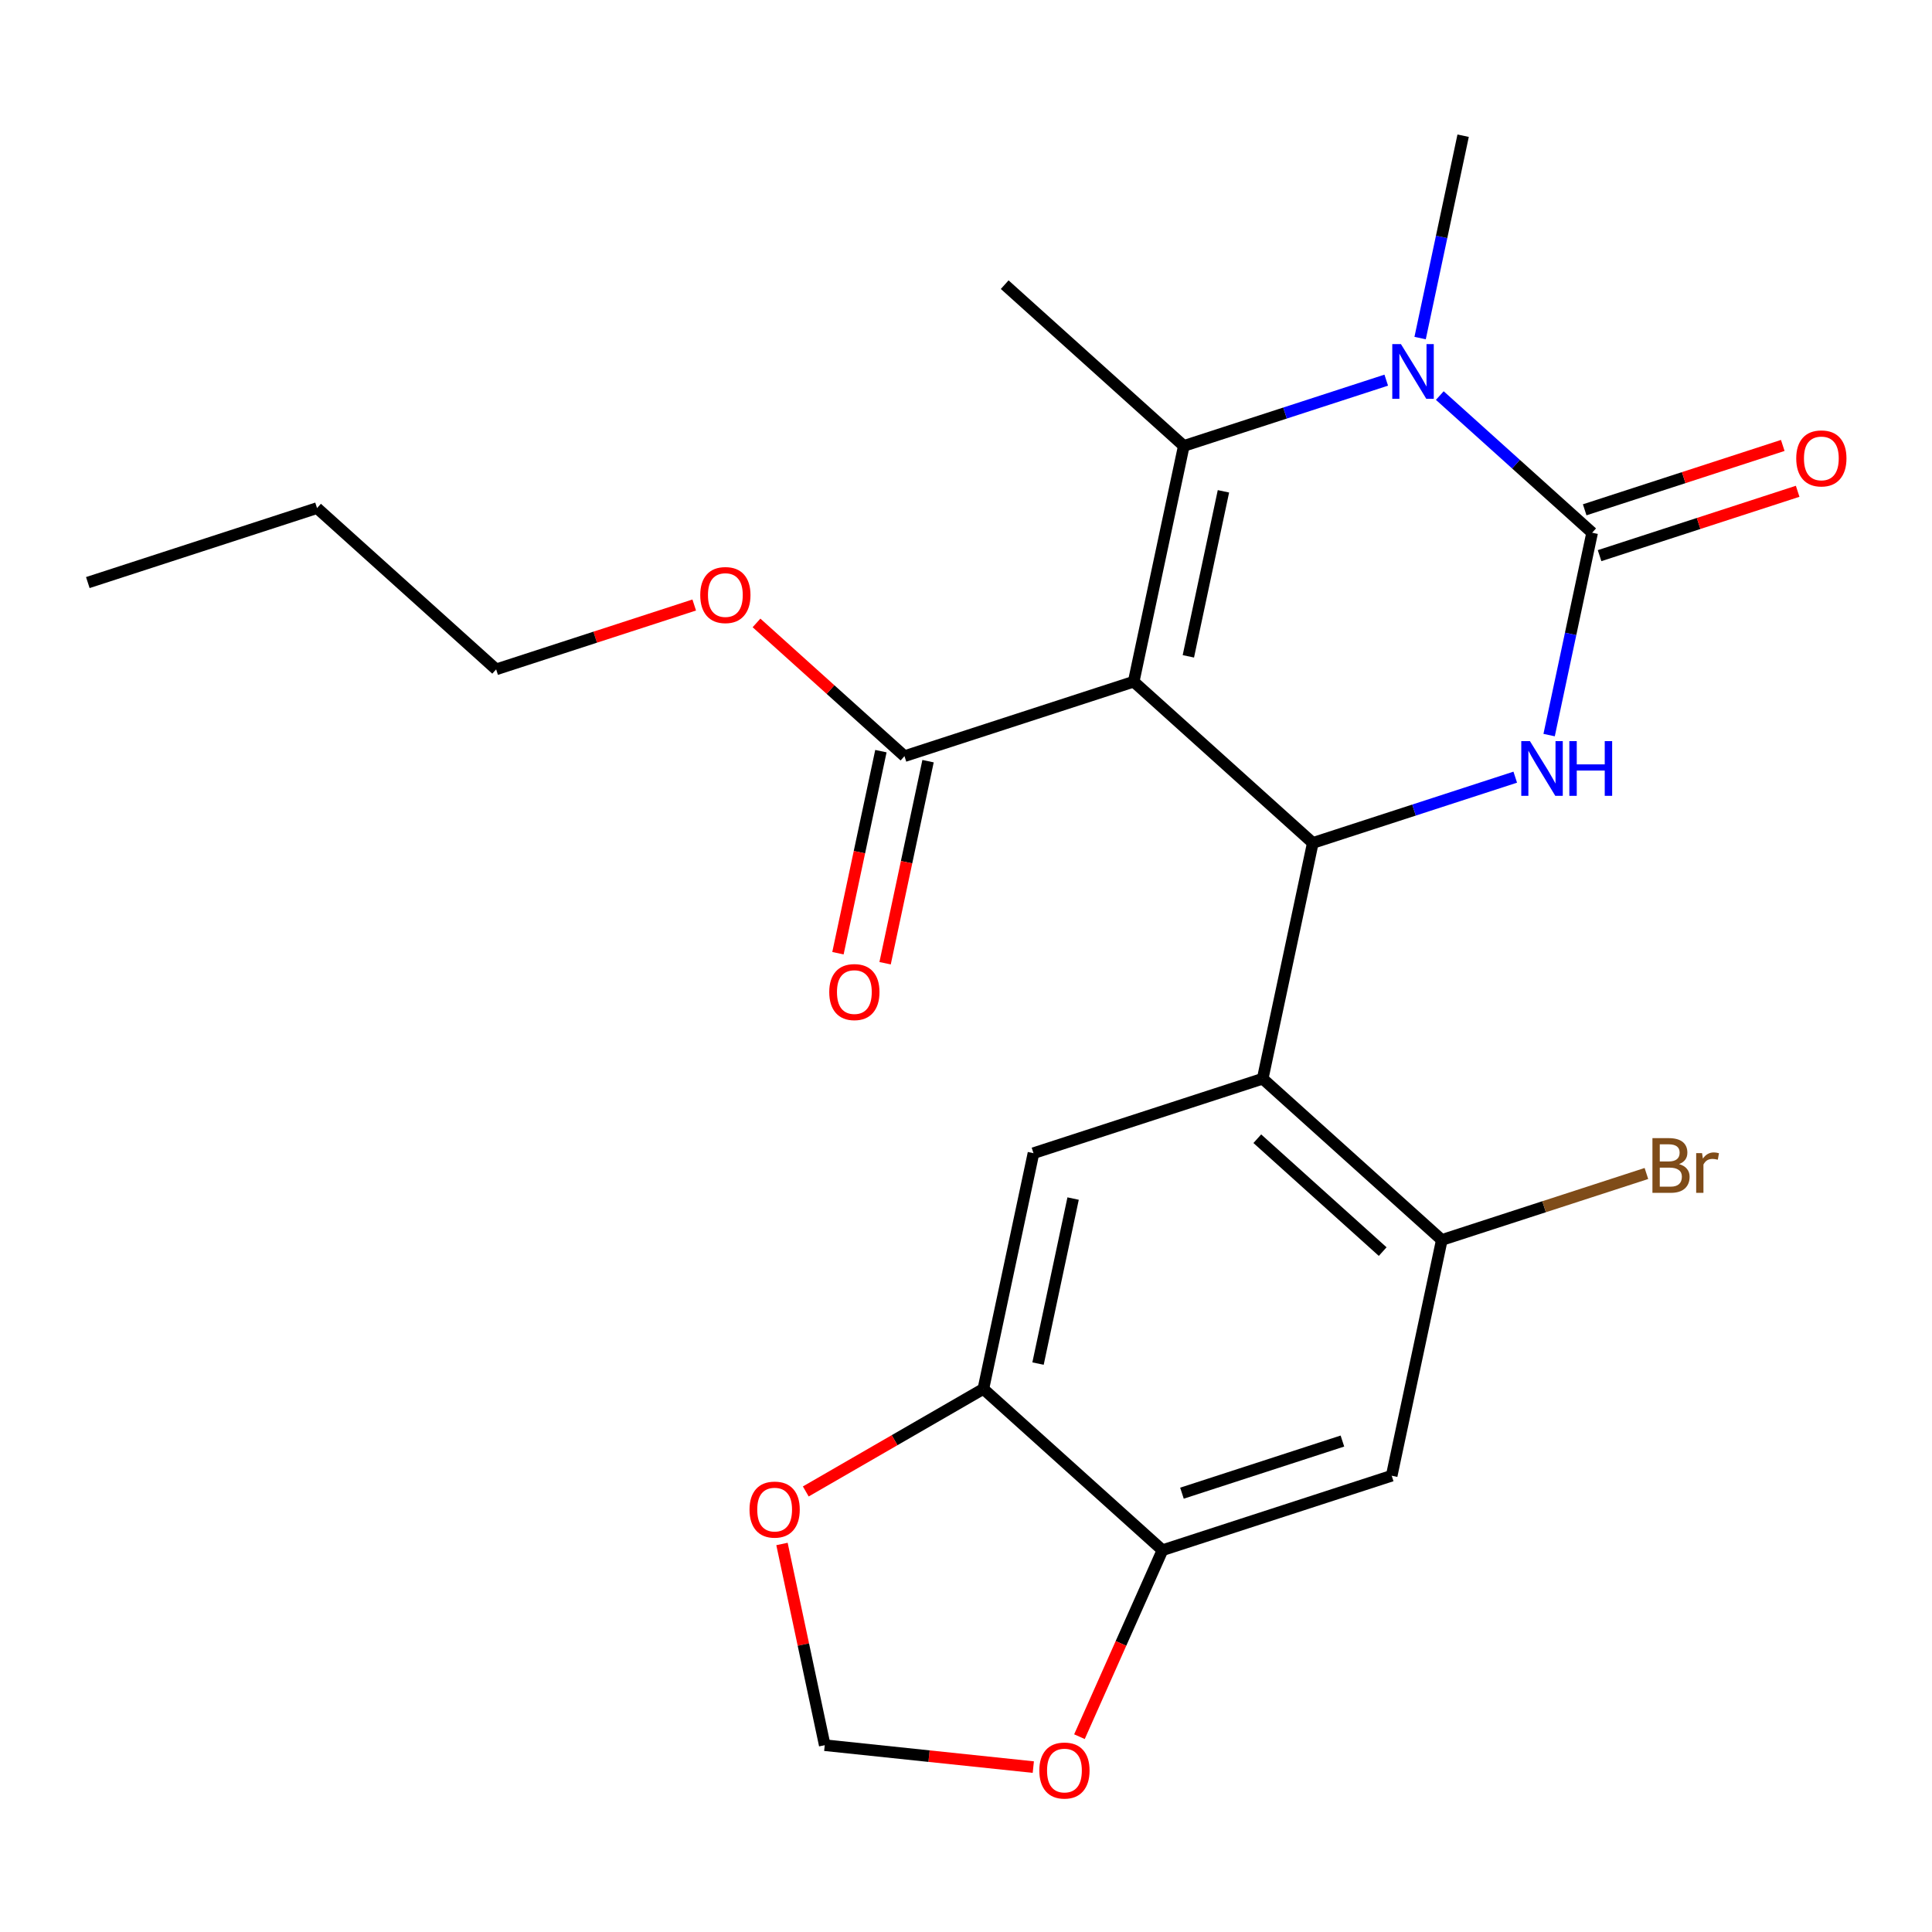 <?xml version='1.0' encoding='iso-8859-1'?>
<svg version='1.1' baseProfile='full'
              xmlns='http://www.w3.org/2000/svg'
                      xmlns:rdkit='http://www.rdkit.org/xml'
                      xmlns:xlink='http://www.w3.org/1999/xlink'
                  xml:space='preserve'
width='1000px' height='1000px' viewBox='0 0 1000 1000'>
<!-- END OF HEADER -->
<rect style='opacity:1.0;fill:#FFFFFF;stroke:none' width='1000' height='1000' x='0' y='0'> </rect>
<path class='bond-0' d='M 586.799,352.836 L 612.735,230.813' style='fill:none;fill-rule:evenodd;stroke:#000000;stroke-width:6px;stroke-linecap:butt;stroke-linejoin:miter;stroke-opacity:1' />
<path class='bond-0' d='M 615.094,339.72 L 633.25,254.304' style='fill:none;fill-rule:evenodd;stroke:#000000;stroke-width:6px;stroke-linecap:butt;stroke-linejoin:miter;stroke-opacity:1' />
<path class='bond-1' d='M 586.799,352.836 L 679.505,436.31' style='fill:none;fill-rule:evenodd;stroke:#000000;stroke-width:6px;stroke-linecap:butt;stroke-linejoin:miter;stroke-opacity:1' />
<path class='bond-6' d='M 586.799,352.836 L 468.155,391.386' style='fill:none;fill-rule:evenodd;stroke:#000000;stroke-width:6px;stroke-linecap:butt;stroke-linejoin:miter;stroke-opacity:1' />
<path class='bond-3' d='M 612.735,230.813 L 665.128,213.79' style='fill:none;fill-rule:evenodd;stroke:#000000;stroke-width:6px;stroke-linecap:butt;stroke-linejoin:miter;stroke-opacity:1' />
<path class='bond-3' d='M 665.128,213.79 L 717.52,196.767' style='fill:none;fill-rule:evenodd;stroke:#0000FF;stroke-width:6px;stroke-linecap:butt;stroke-linejoin:miter;stroke-opacity:1' />
<path class='bond-18' d='M 612.735,230.813 L 520.029,147.34' style='fill:none;fill-rule:evenodd;stroke:#000000;stroke-width:6px;stroke-linecap:butt;stroke-linejoin:miter;stroke-opacity:1' />
<path class='bond-4' d='M 679.505,436.31 L 731.898,419.287' style='fill:none;fill-rule:evenodd;stroke:#000000;stroke-width:6px;stroke-linecap:butt;stroke-linejoin:miter;stroke-opacity:1' />
<path class='bond-4' d='M 731.898,419.287 L 784.29,402.263' style='fill:none;fill-rule:evenodd;stroke:#0000FF;stroke-width:6px;stroke-linecap:butt;stroke-linejoin:miter;stroke-opacity:1' />
<path class='bond-5' d='M 679.505,436.31 L 653.569,558.333' style='fill:none;fill-rule:evenodd;stroke:#000000;stroke-width:6px;stroke-linecap:butt;stroke-linejoin:miter;stroke-opacity:1' />
<path class='bond-2' d='M 824.086,275.737 L 812.954,328.109' style='fill:none;fill-rule:evenodd;stroke:#000000;stroke-width:6px;stroke-linecap:butt;stroke-linejoin:miter;stroke-opacity:1' />
<path class='bond-2' d='M 812.954,328.109 L 801.822,380.482' style='fill:none;fill-rule:evenodd;stroke:#0000FF;stroke-width:6px;stroke-linecap:butt;stroke-linejoin:miter;stroke-opacity:1' />
<path class='bond-12' d='M 827.941,287.602 L 879.203,270.945' style='fill:none;fill-rule:evenodd;stroke:#000000;stroke-width:6px;stroke-linecap:butt;stroke-linejoin:miter;stroke-opacity:1' />
<path class='bond-12' d='M 879.203,270.945 L 930.465,254.289' style='fill:none;fill-rule:evenodd;stroke:#FF0000;stroke-width:6px;stroke-linecap:butt;stroke-linejoin:miter;stroke-opacity:1' />
<path class='bond-12' d='M 820.231,263.873 L 871.493,247.217' style='fill:none;fill-rule:evenodd;stroke:#000000;stroke-width:6px;stroke-linecap:butt;stroke-linejoin:miter;stroke-opacity:1' />
<path class='bond-12' d='M 871.493,247.217 L 922.756,230.561' style='fill:none;fill-rule:evenodd;stroke:#FF0000;stroke-width:6px;stroke-linecap:butt;stroke-linejoin:miter;stroke-opacity:1' />
<path class='bond-24' d='M 824.086,275.737 L 784.662,240.24' style='fill:none;fill-rule:evenodd;stroke:#000000;stroke-width:6px;stroke-linecap:butt;stroke-linejoin:miter;stroke-opacity:1' />
<path class='bond-24' d='M 784.662,240.24 L 745.238,204.742' style='fill:none;fill-rule:evenodd;stroke:#0000FF;stroke-width:6px;stroke-linecap:butt;stroke-linejoin:miter;stroke-opacity:1' />
<path class='bond-19' d='M 735.052,174.985 L 746.184,122.613' style='fill:none;fill-rule:evenodd;stroke:#0000FF;stroke-width:6px;stroke-linecap:butt;stroke-linejoin:miter;stroke-opacity:1' />
<path class='bond-19' d='M 746.184,122.613 L 757.316,70.241' style='fill:none;fill-rule:evenodd;stroke:#000000;stroke-width:6px;stroke-linecap:butt;stroke-linejoin:miter;stroke-opacity:1' />
<path class='bond-7' d='M 653.569,558.333 L 746.275,641.807' style='fill:none;fill-rule:evenodd;stroke:#000000;stroke-width:6px;stroke-linecap:butt;stroke-linejoin:miter;stroke-opacity:1' />
<path class='bond-7' d='M 650.78,589.395 L 715.675,647.827' style='fill:none;fill-rule:evenodd;stroke:#000000;stroke-width:6px;stroke-linecap:butt;stroke-linejoin:miter;stroke-opacity:1' />
<path class='bond-8' d='M 653.569,558.333 L 534.925,596.883' style='fill:none;fill-rule:evenodd;stroke:#000000;stroke-width:6px;stroke-linecap:butt;stroke-linejoin:miter;stroke-opacity:1' />
<path class='bond-16' d='M 455.953,388.792 L 444.838,441.085' style='fill:none;fill-rule:evenodd;stroke:#000000;stroke-width:6px;stroke-linecap:butt;stroke-linejoin:miter;stroke-opacity:1' />
<path class='bond-16' d='M 444.838,441.085 L 433.723,493.377' style='fill:none;fill-rule:evenodd;stroke:#FF0000;stroke-width:6px;stroke-linecap:butt;stroke-linejoin:miter;stroke-opacity:1' />
<path class='bond-16' d='M 480.357,393.98 L 469.242,446.272' style='fill:none;fill-rule:evenodd;stroke:#000000;stroke-width:6px;stroke-linecap:butt;stroke-linejoin:miter;stroke-opacity:1' />
<path class='bond-16' d='M 469.242,446.272 L 458.127,498.564' style='fill:none;fill-rule:evenodd;stroke:#FF0000;stroke-width:6px;stroke-linecap:butt;stroke-linejoin:miter;stroke-opacity:1' />
<path class='bond-20' d='M 468.155,391.386 L 429.861,356.906' style='fill:none;fill-rule:evenodd;stroke:#000000;stroke-width:6px;stroke-linecap:butt;stroke-linejoin:miter;stroke-opacity:1' />
<path class='bond-20' d='M 429.861,356.906 L 391.567,322.426' style='fill:none;fill-rule:evenodd;stroke:#FF0000;stroke-width:6px;stroke-linecap:butt;stroke-linejoin:miter;stroke-opacity:1' />
<path class='bond-9' d='M 746.275,641.807 L 720.338,763.83' style='fill:none;fill-rule:evenodd;stroke:#000000;stroke-width:6px;stroke-linecap:butt;stroke-linejoin:miter;stroke-opacity:1' />
<path class='bond-17' d='M 746.275,641.807 L 799.228,624.601' style='fill:none;fill-rule:evenodd;stroke:#000000;stroke-width:6px;stroke-linecap:butt;stroke-linejoin:miter;stroke-opacity:1' />
<path class='bond-17' d='M 799.228,624.601 L 852.18,607.396' style='fill:none;fill-rule:evenodd;stroke:#7F4C19;stroke-width:6px;stroke-linecap:butt;stroke-linejoin:miter;stroke-opacity:1' />
<path class='bond-10' d='M 534.925,596.883 L 508.988,718.906' style='fill:none;fill-rule:evenodd;stroke:#000000;stroke-width:6px;stroke-linecap:butt;stroke-linejoin:miter;stroke-opacity:1' />
<path class='bond-10' d='M 555.439,620.374 L 537.283,705.79' style='fill:none;fill-rule:evenodd;stroke:#000000;stroke-width:6px;stroke-linecap:butt;stroke-linejoin:miter;stroke-opacity:1' />
<path class='bond-25' d='M 720.338,763.83 L 601.695,802.379' style='fill:none;fill-rule:evenodd;stroke:#000000;stroke-width:6px;stroke-linecap:butt;stroke-linejoin:miter;stroke-opacity:1' />
<path class='bond-25' d='M 694.832,745.884 L 611.781,772.868' style='fill:none;fill-rule:evenodd;stroke:#000000;stroke-width:6px;stroke-linecap:butt;stroke-linejoin:miter;stroke-opacity:1' />
<path class='bond-11' d='M 508.988,718.906 L 601.695,802.379' style='fill:none;fill-rule:evenodd;stroke:#000000;stroke-width:6px;stroke-linecap:butt;stroke-linejoin:miter;stroke-opacity:1' />
<path class='bond-13' d='M 508.988,718.906 L 463.03,745.44' style='fill:none;fill-rule:evenodd;stroke:#000000;stroke-width:6px;stroke-linecap:butt;stroke-linejoin:miter;stroke-opacity:1' />
<path class='bond-13' d='M 463.03,745.44 L 417.071,771.974' style='fill:none;fill-rule:evenodd;stroke:#FF0000;stroke-width:6px;stroke-linecap:butt;stroke-linejoin:miter;stroke-opacity:1' />
<path class='bond-14' d='M 601.695,802.379 L 580.207,850.642' style='fill:none;fill-rule:evenodd;stroke:#000000;stroke-width:6px;stroke-linecap:butt;stroke-linejoin:miter;stroke-opacity:1' />
<path class='bond-14' d='M 580.207,850.642 L 558.719,898.905' style='fill:none;fill-rule:evenodd;stroke:#FF0000;stroke-width:6px;stroke-linecap:butt;stroke-linejoin:miter;stroke-opacity:1' />
<path class='bond-15' d='M 404.752,799.159 L 415.821,851.231' style='fill:none;fill-rule:evenodd;stroke:#FF0000;stroke-width:6px;stroke-linecap:butt;stroke-linejoin:miter;stroke-opacity:1' />
<path class='bond-15' d='M 415.821,851.231 L 426.889,903.304' style='fill:none;fill-rule:evenodd;stroke:#000000;stroke-width:6px;stroke-linecap:butt;stroke-linejoin:miter;stroke-opacity:1' />
<path class='bond-26' d='M 534.836,914.649 L 480.863,908.976' style='fill:none;fill-rule:evenodd;stroke:#FF0000;stroke-width:6px;stroke-linecap:butt;stroke-linejoin:miter;stroke-opacity:1' />
<path class='bond-26' d='M 480.863,908.976 L 426.889,903.304' style='fill:none;fill-rule:evenodd;stroke:#000000;stroke-width:6px;stroke-linecap:butt;stroke-linejoin:miter;stroke-opacity:1' />
<path class='bond-21' d='M 359.33,313.15 L 308.067,329.806' style='fill:none;fill-rule:evenodd;stroke:#FF0000;stroke-width:6px;stroke-linecap:butt;stroke-linejoin:miter;stroke-opacity:1' />
<path class='bond-21' d='M 308.067,329.806 L 256.805,346.462' style='fill:none;fill-rule:evenodd;stroke:#000000;stroke-width:6px;stroke-linecap:butt;stroke-linejoin:miter;stroke-opacity:1' />
<path class='bond-22' d='M 256.805,346.462 L 164.098,262.989' style='fill:none;fill-rule:evenodd;stroke:#000000;stroke-width:6px;stroke-linecap:butt;stroke-linejoin:miter;stroke-opacity:1' />
<path class='bond-23' d='M 164.098,262.989 L 45.455,301.538' style='fill:none;fill-rule:evenodd;stroke:#000000;stroke-width:6px;stroke-linecap:butt;stroke-linejoin:miter;stroke-opacity:1' />
<path  class='atom-4' d='M 725.119 178.104
L 734.399 193.104
Q 735.319 194.584, 736.799 197.264
Q 738.279 199.944, 738.359 200.104
L 738.359 178.104
L 742.119 178.104
L 742.119 206.424
L 738.239 206.424
L 728.279 190.024
Q 727.119 188.104, 725.879 185.904
Q 724.679 183.704, 724.319 183.024
L 724.319 206.424
L 720.639 206.424
L 720.639 178.104
L 725.119 178.104
' fill='#0000FF'/>
<path  class='atom-5' d='M 791.889 383.6
L 801.169 398.6
Q 802.089 400.08, 803.569 402.76
Q 805.049 405.44, 805.129 405.6
L 805.129 383.6
L 808.889 383.6
L 808.889 411.92
L 805.009 411.92
L 795.049 395.52
Q 793.889 393.6, 792.649 391.4
Q 791.449 389.2, 791.089 388.52
L 791.089 411.92
L 787.409 411.92
L 787.409 383.6
L 791.889 383.6
' fill='#0000FF'/>
<path  class='atom-5' d='M 812.289 383.6
L 816.129 383.6
L 816.129 395.64
L 830.609 395.64
L 830.609 383.6
L 834.449 383.6
L 834.449 411.92
L 830.609 411.92
L 830.609 398.84
L 816.129 398.84
L 816.129 411.92
L 812.289 411.92
L 812.289 383.6
' fill='#0000FF'/>
<path  class='atom-13' d='M 929.729 237.268
Q 929.729 230.468, 933.089 226.668
Q 936.449 222.868, 942.729 222.868
Q 949.009 222.868, 952.369 226.668
Q 955.729 230.468, 955.729 237.268
Q 955.729 244.148, 952.329 248.068
Q 948.929 251.948, 942.729 251.948
Q 936.489 251.948, 933.089 248.068
Q 929.729 244.188, 929.729 237.268
M 942.729 248.748
Q 947.049 248.748, 949.369 245.868
Q 951.729 242.948, 951.729 237.268
Q 951.729 231.708, 949.369 228.908
Q 947.049 226.068, 942.729 226.068
Q 938.409 226.068, 936.049 228.868
Q 933.729 231.668, 933.729 237.268
Q 933.729 242.988, 936.049 245.868
Q 938.409 248.748, 942.729 248.748
' fill='#FF0000'/>
<path  class='atom-14' d='M 387.952 781.36
Q 387.952 774.56, 391.312 770.76
Q 394.672 766.96, 400.952 766.96
Q 407.232 766.96, 410.592 770.76
Q 413.952 774.56, 413.952 781.36
Q 413.952 788.24, 410.552 792.16
Q 407.152 796.04, 400.952 796.04
Q 394.712 796.04, 391.312 792.16
Q 387.952 788.28, 387.952 781.36
M 400.952 792.84
Q 405.272 792.84, 407.592 789.96
Q 409.952 787.04, 409.952 781.36
Q 409.952 775.8, 407.592 773
Q 405.272 770.16, 400.952 770.16
Q 396.632 770.16, 394.272 772.96
Q 391.952 775.76, 391.952 781.36
Q 391.952 787.08, 394.272 789.96
Q 396.632 792.84, 400.952 792.84
' fill='#FF0000'/>
<path  class='atom-15' d='M 537.955 916.423
Q 537.955 909.623, 541.315 905.823
Q 544.675 902.023, 550.955 902.023
Q 557.235 902.023, 560.595 905.823
Q 563.955 909.623, 563.955 916.423
Q 563.955 923.303, 560.555 927.223
Q 557.155 931.103, 550.955 931.103
Q 544.715 931.103, 541.315 927.223
Q 537.955 923.343, 537.955 916.423
M 550.955 927.903
Q 555.275 927.903, 557.595 925.023
Q 559.955 922.103, 559.955 916.423
Q 559.955 910.863, 557.595 908.063
Q 555.275 905.223, 550.955 905.223
Q 546.635 905.223, 544.275 908.023
Q 541.955 910.823, 541.955 916.423
Q 541.955 922.143, 544.275 925.023
Q 546.635 927.903, 550.955 927.903
' fill='#FF0000'/>
<path  class='atom-17' d='M 429.218 513.489
Q 429.218 506.689, 432.578 502.889
Q 435.938 499.089, 442.218 499.089
Q 448.498 499.089, 451.858 502.889
Q 455.218 506.689, 455.218 513.489
Q 455.218 520.369, 451.818 524.289
Q 448.418 528.169, 442.218 528.169
Q 435.978 528.169, 432.578 524.289
Q 429.218 520.409, 429.218 513.489
M 442.218 524.969
Q 446.538 524.969, 448.858 522.089
Q 451.218 519.169, 451.218 513.489
Q 451.218 507.929, 448.858 505.129
Q 446.538 502.289, 442.218 502.289
Q 437.898 502.289, 435.538 505.089
Q 433.218 507.889, 433.218 513.489
Q 433.218 519.209, 435.538 522.089
Q 437.898 524.969, 442.218 524.969
' fill='#FF0000'/>
<path  class='atom-18' d='M 869.059 602.537
Q 871.779 603.297, 873.139 604.977
Q 874.539 606.617, 874.539 609.057
Q 874.539 612.977, 872.019 615.217
Q 869.539 617.417, 864.819 617.417
L 855.299 617.417
L 855.299 589.097
L 863.659 589.097
Q 868.499 589.097, 870.939 591.057
Q 873.379 593.017, 873.379 596.617
Q 873.379 600.897, 869.059 602.537
M 859.099 592.297
L 859.099 601.177
L 863.659 601.177
Q 866.459 601.177, 867.899 600.057
Q 869.379 598.897, 869.379 596.617
Q 869.379 592.297, 863.659 592.297
L 859.099 592.297
M 864.819 614.217
Q 867.579 614.217, 869.059 612.897
Q 870.539 611.577, 870.539 609.057
Q 870.539 606.737, 868.899 605.577
Q 867.299 604.377, 864.219 604.377
L 859.099 604.377
L 859.099 614.217
L 864.819 614.217
' fill='#7F4C19'/>
<path  class='atom-18' d='M 880.979 596.857
L 881.419 599.697
Q 883.579 596.497, 887.099 596.497
Q 888.219 596.497, 889.739 596.897
L 889.139 600.257
Q 887.419 599.857, 886.459 599.857
Q 884.779 599.857, 883.659 600.537
Q 882.579 601.177, 881.699 602.737
L 881.699 617.417
L 877.939 617.417
L 877.939 596.857
L 880.979 596.857
' fill='#7F4C19'/>
<path  class='atom-21' d='M 362.448 307.993
Q 362.448 301.193, 365.808 297.393
Q 369.168 293.593, 375.448 293.593
Q 381.728 293.593, 385.088 297.393
Q 388.448 301.193, 388.448 307.993
Q 388.448 314.873, 385.048 318.793
Q 381.648 322.673, 375.448 322.673
Q 369.208 322.673, 365.808 318.793
Q 362.448 314.913, 362.448 307.993
M 375.448 319.473
Q 379.768 319.473, 382.088 316.593
Q 384.448 313.673, 384.448 307.993
Q 384.448 302.433, 382.088 299.633
Q 379.768 296.793, 375.448 296.793
Q 371.128 296.793, 368.768 299.593
Q 366.448 302.393, 366.448 307.993
Q 366.448 313.713, 368.768 316.593
Q 371.128 319.473, 375.448 319.473
' fill='#FF0000'/>
</svg>
